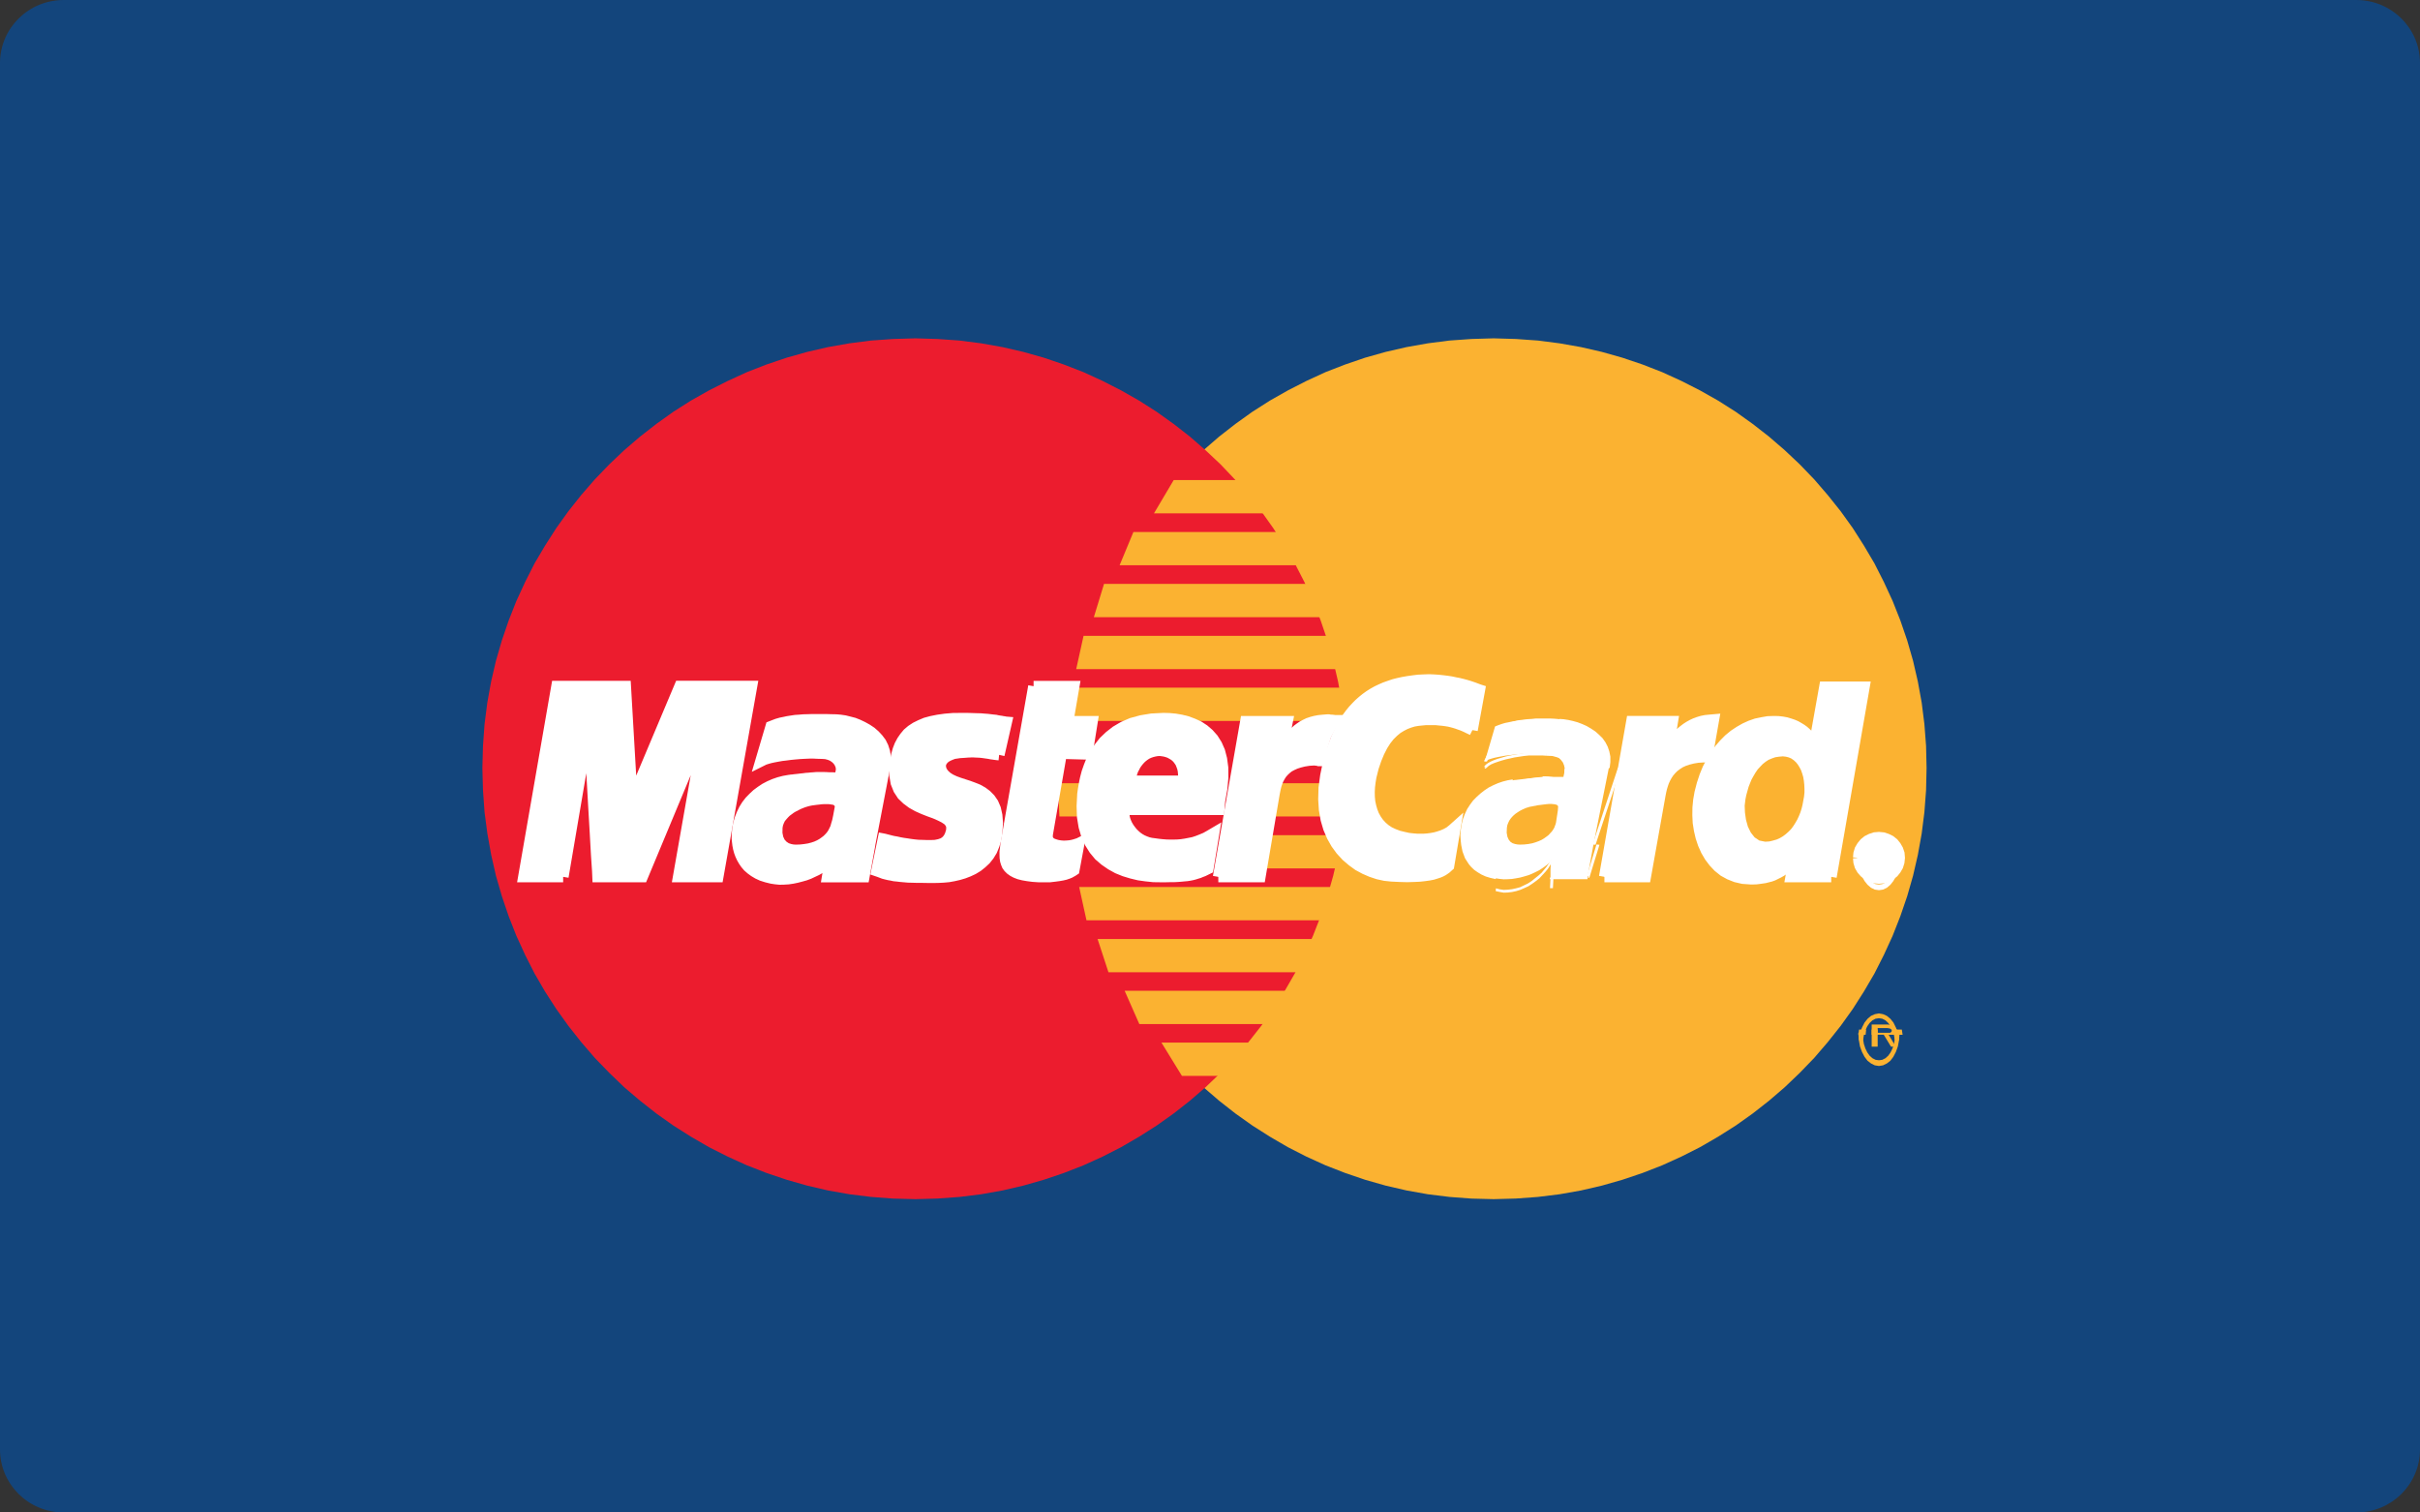 <svg width="48" height="30" fill="none" xmlns="http://www.w3.org/2000/svg">
  <rect width="100%" height="100%" fill="#333333" stroke="none"/>
  <path
    d="M46.737 0H1.263C.566 0 0 .56 0 1.25v27.5C0 29.44.566 30 1.263 30h45.474c.697 0 1.263-.56 1.263-1.25V1.25C48 .56 47.434 0 46.737 0z"
    fill="#13457C"/>
  <path fill-rule="evenodd" clip-rule="evenodd"
        d="M29.625 23.785l.442-.012.437-.032.43-.053.424-.075.414-.096.407-.116.4-.135.39-.152.381-.173.37-.187.359-.208.35-.221.336-.239.323-.253.312-.268.298-.285.287-.297.268-.312.255-.321.24-.335.222-.348.209-.357.187-.369.174-.38.153-.389.136-.397.116-.405.095-.413.076-.422.054-.426.033-.435.01-.441-.01-.438-.033-.431-.054-.428-.076-.417-.095-.412-.116-.403-.136-.397-.153-.386-.174-.377-.187-.369-.209-.354-.222-.348-.24-.334-.255-.319-.268-.311-.287-.298-.298-.281-.312-.269-.323-.252-.336-.24-.35-.222-.359-.203-.37-.188-.381-.174-.39-.152-.4-.135-.407-.115-.414-.095-.426-.075-.428-.055-.436-.031-.442-.013-.44.013-.436.031-.429.055-.422.075-.414.095-.408.115-.395.135-.392.152-.379.175-.366.187-.358.203-.348.222-.335.24-.323.252-.311.269-.297.281-.284.298-.268.311-.255.319-.237.334-.223.35-.204.352-.192.369-.17.377-.154.386-.132.397-.117.403-.096.413-.074.416-.054.428-.032.431-.013.438.013.44.032.436.054.425.076.424.094.412.117.405.132.398.154.388.17.38.192.369.204.358.223.347.237.335.255.321.268.313.284.296.297.285.31.267.324.254.335.238.349.222.357.208.366.187.38.173.39.152.396.135.408.116.415.096.421.075.429.053.437.033.438.011z"
        fill="#FBB231"/>
  <path fill-rule="evenodd" clip-rule="evenodd"
        d="M18.157 23.785l.44-.012.436-.032.428-.053.422-.075.413-.096.407-.116.398-.135.39-.152.38-.173.366-.187.358-.208.348-.221.336-.239.323-.253.31-.268.298-.285.283-.297.269-.312.253-.321.238-.335.222-.348.206-.357.19-.369.172-.38.152-.389.134-.397.115-.405.096-.413.075-.422.055-.426.032-.435.011-.441-.012-.438-.03-.431-.056-.428-.075-.417-.096-.412-.115-.403-.134-.397-.152-.386-.171-.377-.19-.369-.207-.354-.222-.348-.238-.334-.252-.319-.27-.311-.283-.298-.299-.281-.309-.269-.323-.252-.336-.24-.348-.222-.357-.203-.368-.188-.379-.174-.391-.152-.397-.135-.407-.115-.413-.095-.422-.075-.43-.055-.435-.031-.44-.013-.441.013-.438.031-.428.055-.425.075-.413.095-.407.115-.4.135-.39.152-.381.175-.37.187-.36.203-.349.222-.336.24-.323.252-.314.269-.296.281-.287.298-.27.311-.253.319-.24.334-.224.35-.208.352-.187.369-.174.377-.152.386-.136.397-.117.403-.096.413-.075.416-.055.428-.031.431-.012.438.012.44.031.436.056.425.076.424.094.412.117.405.135.398.153.388.174.38.187.369.208.358.224.347.24.335.254.321.269.313.287.296.296.285.314.267.323.254.336.238.35.222.359.208.37.187.381.173.39.152.4.135.407.116.413.096.425.075.428.053.438.033.442.011z"
        fill="#EC1C2E"/>
  <path fill-rule="evenodd" clip-rule="evenodd"
        d="M22.889 10.182h4.553v-.66H23.28l-.391.66zm-.682 1.03h5.235v-.66h-4.961l-.274.66zm-.51 1.03h5.747v-.66h-5.546l-.202.66zm-.35 1.03h6.097v-.66h-5.952l-.146.66zm.203 4.982h5.908v-.66h-6.053l.145.66zm.436 1.031h5.472v-.66H21.77l.216.66zm.612 1.027h4.86v-.66h-5.151l.291.66zm.845 1.028h4.015v-.66h-4.421l.406.66zm-2.301-7.04h6.3v-.66H21.23l-.088.66zm3.84 2.925h2.402v-.659h-2.316l-.086.659zm.19-1.03h2.212v-.66H25.26l-.087.66zm-4.19-.66h.668v.66h-.637l-.032-.66z"
        fill="#FBB231"/>
  <path fill-rule="evenodd" clip-rule="evenodd"
        d="M19.817 14.974l-.04-.004-.041-.005-.038-.006-.038-.005-.034-.007-.038-.006-.038-.005-.04-.006-.04-.005-.046-.004-.052-.002-.055-.003h-.061l-.067.003-.076.006-.082.005-.058.009-.056.008-.049.018-.043.018-.04.02-.038.022-.03.03-.024.025-.018.031-.015.033-.005.034v.034l.008.038.012.037.023.038.029.038.058.053.07.044.08.037.087.032.092.03.096.031.095.035.092.037.089.05.08.06.071.072.061.088.047.11.029.13.012.155-.012.182-.02.135-.036.117-.045.11-.058.095-.067.084-.076.071-.08.064-.09.055-.092.043-.096.037-.098.029-.101.023-.099.018-.096.009-.094.005-.089.002h-.126l-.115-.002h-.101l-.096-.003-.086-.002-.078-.007-.07-.006-.067-.008-.06-.006-.056-.012-.053-.009-.05-.012-.05-.013-.045-.017-.047-.018-.05-.017.13-.635.026.005.033.009.04.01.05.013.051.012.059.01.063.014.07.013.071.01.076.012.078.01.081.008.083.002.085.003h.083l.084-.003.084-.017.067-.023.052-.032.04-.04.028-.04.023-.046.015-.046.013-.043.005-.084-.025-.072-.05-.058-.073-.048-.086-.043-.1-.044-.114-.041-.114-.045-.114-.051-.111-.062-.101-.075-.092-.088-.072-.11-.052-.13-.027-.155.003-.184.015-.112.02-.108.028-.098.035-.09.047-.088.052-.075.06-.072.073-.062.084-.055.093-.046.104-.044.115-.031.13-.026.142-.02.155-.013.172-.002h.106l.099.003.09.003.08.002.072.006.067.005.058.007.052.006.05.005.04.009.038.006.035.005.028.006.026.003.026.006.024.002-.148.652z"
        fill="#fff"/>
  <path
    d="M19.817 14.974l-.04-.004-.041-.005-.038-.006-.038-.005-.034-.007-.038-.006-.038-.005-.04-.006-.04-.005-.046-.004-.052-.002-.055-.003h-.061l-.067.003-.076.006-.082.005-.058.009-.056.008-.049.018-.043.018-.04.02-.038.022-.03.03-.024.025-.018.031-.015.033-.005.034v.034l.008.038.012.037.023.038.029.038.058.053.07.044.08.037.087.032.092.03.096.031.095.035.092.037.089.05.08.06.071.072.061.088.047.11.029.13.012.155-.012.182-.02.135-.036.117-.045.11-.058.095-.067.084-.076.071-.08.064-.09.055-.092.043-.096.037-.098.029-.101.023-.099.018-.096.009-.094.005-.089.002h-.126l-.115-.002h-.101l-.096-.003-.086-.002-.078-.007-.07-.006-.067-.008-.06-.006-.056-.012-.053-.009-.05-.012-.05-.013-.045-.017-.047-.018-.05-.017.13-.635.026.005.033.009.04.01.05.013.051.012.059.01.063.014.07.013.071.01.076.012.078.01.081.008.083.002.085.003h.083l.084-.003.084-.017.067-.023.052-.032.04-.04.028-.04.023-.046.015-.046.013-.043.005-.084-.025-.072-.05-.058-.073-.048-.086-.043-.1-.044-.114-.041-.114-.045-.114-.051-.111-.062-.101-.075-.092-.088-.072-.11-.052-.13-.027-.155.003-.184.015-.112.02-.108.028-.098.035-.09.047-.088.052-.075.06-.072.073-.062.084-.055.093-.046.104-.044.115-.031.13-.026.142-.02.155-.013.172-.002h.106l.099.003.09.003.08.002.072.006.067.005.058.007.052.006.05.005.04.009.038.006.035.005.028.006.026.003.026.006.024.002-.148.65"
    stroke="#fff" stroke-width=".216"/>
  <path fill-rule="evenodd" clip-rule="evenodd"
        d="M20.501 13.613h.802l-.119.696h.483l-.104.65-.509-.014-.278 1.606-.002.058.014.05.029.037.038.031.052.02.058.018.063.011.07.006.062-.003.06-.005.05-.009.048-.012.037-.012.025-.008.018-.006.006-.003-.1.536-.021.014-.02.012-.022.011-.019.012-.02.008-.024.01-.025.008-.025.009-.03.007-.03.007-.034.006-.035.006-.038.005-.043.006-.046.005-.05.006h-.219l-.116-.008-.1-.013-.093-.016-.078-.02-.067-.026-.055-.029-.049-.035-.038-.038-.029-.04-.02-.048-.015-.05-.008-.054-.002-.06v-.064l.009-.066.007-.072.552-3.14z"
        fill="#fff"/>
  <path
    d="M20.501 13.613h.802l-.119.696h.483l-.104.65-.509-.014-.278 1.606-.002.058.014.05.029.037.038.031.052.02.058.018.063.011.07.006.062-.003.06-.005.05-.009.048-.012.037-.012.025-.008.018-.006.006-.003-.1.536-.021.014-.02.012-.022.011-.019.012-.02.008-.024.01-.025.008-.025.009-.03.007-.03.007-.034.006-.035.006-.038.005-.043.006-.046.005-.05.006h-.219l-.116-.008-.1-.013-.093-.016-.078-.02-.067-.026-.055-.029-.049-.035-.038-.038-.029-.04-.02-.048-.015-.05-.008-.054-.002-.06v-.064l.009-.066.007-.072.553-3.142"
    stroke="#fff" stroke-width=".216"/>
  <path
    d="M22.306 16.045l-.008.049-.002.051.003.055.013.055.02.055.023.051.032.055.035.049.04.05.043.043.047.042.05.035.054.031.058.025.058.021.057.013.075.01.072.01.076.008.076.006.075.002h.078l.076-.002.075-.006.08-.012.078-.015.081-.016.077-.025.082-.032.084-.035.08-.045.085-.05-.116.708-.047.023-.047.023-.045.017-.043.018-.043.013-.047.015-.046.012-.05.01-.051.008-.059.005-.06.006-.067.005-.076.004h-.077l-.088.002h-.096l-.143-.002-.144-.015-.144-.02-.145-.035-.142-.043-.136-.055-.13-.072-.122-.084-.113-.097-.098-.118-.083-.132-.07-.154-.05-.169-.032-.194-.007-.212.012-.236.013-.093.018-.106.023-.112.032-.122.043-.122.05-.125.07-.125.08-.121.092-.117.114-.109.126-.098.145-.086.167-.072.19-.052.207-.034.235-.012.112.003.119.011.117.02.12.03.115.043.113.051.105.069.094.081.087.098.073.116.058.131.04.154.023.171.002.196-.02.22-.043.242-.014.175h-2.11l.135-.568h1.267l.005-.071-.003-.069-.006-.064-.012-.057-.02-.055-.02-.05-.029-.043-.03-.04-.033-.033-.038-.03-.043-.025-.044-.024-.046-.016-.046-.013-.05-.008-.05-.006-.057.003-.05.009-.05.012-.05.017-.05.022-.041.026-.045.033-.038.034-.037.04-.034.043-.032.046-.025.05-.027.05-.02.06-.018.055-.012.062-.115.596"
    stroke="#fff" stroke-width=".216"/>
  <path fill-rule="evenodd" clip-rule="evenodd"
        d="M29.205 14.481l-.04-.02-.037-.017-.04-.02-.044-.02-.043-.018-.049-.017-.05-.018-.051-.016-.056-.015-.054-.013-.062-.01-.06-.008-.066-.006-.067-.007h-.214l-.075.007-.077.008-.082.014-.08.024-.082.031-.08.041-.082.05-.078.065-.076.075-.072.091-.068.107-.065.127-.06.144-.055.162-.046.184-.017.103-.012.1-.005.102.002.098.009.097.02.093.025.087.033.085.043.078.052.075.06.066.07.061.078.052.089.042.098.037.111.027.038.008.043.01.052.006.058.006.063.005h.14l.071-.005.076-.01.076-.014.072-.02.072-.024.072-.031.067-.037.06-.047.057-.051-.13.769-.016.014-.018.017-.024.021-.025.017-.032.022-.04.021-.047.02-.052.017-.065.02-.076.015-.087.012-.101.011-.113.005-.13.004-.148-.004-.163-.008-.132-.014-.133-.029-.133-.044-.132-.057-.128-.069-.12-.087-.117-.1-.107-.116-.095-.13-.081-.143-.07-.162-.051-.174-.034-.194-.013-.204.006-.225.032-.239.024-.117.025-.116.03-.113.028-.106.032-.1.038-.1.037-.097.04-.088.044-.09.043-.084.05-.08.05-.075.053-.072.058-.07.058-.062.06-.061.066-.058.067-.054.07-.05.073-.046.077-.043.078-.037.081-.035.085-.03.088-.03.09-.023.093-.02.098-.017.098-.014.105-.013.104-.005.11-.004.092.004.09.006.086.009.088.011.08.012.079.017.074.014.07.017.067.018.058.017.054.018.047.016.04.015.034.013.026.01.019.006-.144.797z"
        fill="#fff"/>
  <path
    d="M29.205 14.481l-.04-.02-.037-.017-.04-.02-.044-.02-.043-.018-.049-.017-.05-.018-.051-.016-.056-.015-.054-.013-.062-.01-.06-.008-.066-.006-.067-.007h-.214l-.075.007-.077.008-.082.014-.08.024-.082.031-.08.041-.082.05-.078.065-.076.075-.072.091-.068.107-.065.127-.06.144-.055.162-.046.184-.017.103-.012.1-.005.102.002.098.009.097.02.093.025.087.033.085.043.078.052.075.06.066.07.061.078.052.089.042.098.037.111.027.038.008.043.01.052.006.058.006.063.005h.14l.071-.005.076-.01.076-.014.072-.02.072-.024.072-.031.067-.037.06-.047.057-.051-.13.769-.016.014-.018.017-.024.021-.025.017-.032.022-.04.021-.047.02-.052.017-.065.02-.076.015-.087.012-.101.011-.113.005-.13.004-.148-.004-.163-.008-.132-.014-.133-.029-.133-.044-.132-.057-.128-.069-.12-.087-.117-.1-.107-.116-.095-.13-.081-.143-.07-.162-.051-.174-.034-.194-.013-.204.006-.225.032-.239.024-.117.025-.116.03-.113.028-.106.032-.1.038-.1.037-.097.04-.088.044-.09.043-.084.05-.08.05-.075.053-.072.058-.07.058-.062.06-.061.066-.058.067-.054.07-.05.073-.046.077-.043.078-.037.081-.035.085-.03.088-.03.09-.023.093-.02.098-.017.098-.014.105-.013.104-.005.11-.004.092.004.09.006.086.009.088.011.08.012.079.017.074.014.07.017.067.018.058.017.054.018.047.016.04.015.034.013.026.01.019.006-.146.797"
    stroke="#fff" stroke-width=".216"/>
  <path fill-rule="evenodd" clip-rule="evenodd"
        d="M36.322 17.392h-.8l.058-.32v-.028l-.047.057-.048.053-.05.045-.051.041-.053.038-.052.03-.053.026-.054.027-.055.02-.055.014-.055.014-.058.009-.058.008-.055.007-.057.002h-.058l-.152-.011-.138-.032-.126-.05-.116-.064-.105-.084-.092-.098-.081-.107-.07-.12-.058-.13-.045-.135-.033-.142-.023-.147-.007-.146.002-.15.014-.146.026-.148.044-.17.053-.161.06-.146.072-.138.076-.131.086-.115.089-.103.095-.096.102-.084.107-.071.11-.063.11-.05.115-.04.116-.024.116-.02.119-.004.083.002.081.009.076.014.07.021.065.022.058.025.058.033.052.032.047.034.043.038.038.037.034.038.029.037.026.038.023.035.018.034.202-1.132h.787l-.655 3.766z"
        fill="#fff"/>
  <path
    d="M36.322 17.392h-.8l.058-.32v-.028l-.047.057-.048.053-.05.045-.051.041-.053.038-.052.03-.053.026-.054.027-.055.02-.055.014-.055.014-.058.009-.058.008-.055.007-.057.002h-.058l-.152-.011-.138-.032-.126-.05-.116-.064-.105-.084-.092-.098-.081-.107-.07-.12-.058-.13-.045-.135-.033-.142-.023-.147-.007-.146.002-.15.014-.146.026-.148.044-.17.053-.161.06-.146.072-.138.076-.131.086-.115.089-.103.095-.096.102-.084.107-.071.11-.063.11-.05.115-.04.116-.024.116-.02.119-.004.083.002.081.009.076.014.07.021.065.022.058.025.058.033.052.032.047.034.043.038.038.037.034.038.029.037.026.038.023.035.018.034.202-1.132h.787l-.655 3.766"
    stroke="#fff" stroke-width=".216"/>
  <path fill-rule="evenodd" clip-rule="evenodd"
        d="M35.013 16.695l.082-.005.074-.018.07-.02.067-.03.06-.036.057-.043.056-.05.05-.052.042-.057.04-.063.038-.066.032-.069.029-.072.024-.075.019-.078.014-.077.015-.08.009-.084v-.079l-.004-.08-.008-.075-.012-.072-.02-.069-.023-.066-.03-.058-.034-.055-.037-.046-.043-.04-.05-.035-.051-.022-.056-.014-.06-.007-.079.007-.072.011-.066.023-.067.028-.058.038-.058.046-.048.05-.05.054-.043.062-.04.068-.039.069-.031.075-.03.077-.022.078-.023.083-.017.084-.015.126.006.138.02.141.038.136.058.118.075.095.094.063.117.023z"
        fill="#FBB231"/>
  <path fill-rule="evenodd" clip-rule="evenodd"
        d="M17.255 16.753l-.116.64h-.729l.02-.12.015-.105.012-.08.012-.044-.041.046-.047.046-.054.044-.061.04-.07.04-.073.034-.074.035-.077.029-.085.024-.085.022-.082.017-.088.013-.083.005-.084.002-.08-.008-.079-.012-.101-.025-.094-.03-.08-.037-.072-.043-.063-.046-.059-.052-.046-.054-.04-.058-.035-.061-.029-.063-.023-.063-.017-.063-.013-.067-.008-.067-.006-.062v-.064l.009-.112.018-.107.029-.1.038-.098.045-.093.052-.084.062-.08.07-.072.071-.066.081-.06.083-.055.088-.046.092-.04.096-.033.097-.025.101-.018h.006l.016-.003.019-.003.032-.002.034-.005.04-.004.044-.005.05-.006.05-.005.049-.007.05-.003.047-.005.047-.003.043-.004.04-.002h.099l.07.002.064.004h.063l.05.003.042.002.03.003h.008l.005-.02.018-.051.015-.062.005-.053-.011-.063-.026-.059-.035-.051-.047-.044-.054-.037-.06-.025-.07-.019-.076-.005-.08-.002-.088-.004h-.088l-.094.004-.095.005-.093.008-.092.009-.09.012-.087.01-.084.015-.075.014-.069.015-.063.018-.053.017-.04.02-.032.016.205-.693.064-.025.063-.024.07-.02.07-.014.069-.015.076-.012.074-.011.079-.005.08-.007.084-.002.087-.003h.277l.1.003.102.002.08.007.089.013.088.022.093.024.088.035.088.042.086.048.081.054.073.064.064.069.058.077.043.088.029.091.017.098v.11l-.017.114-.29 1.52z"
        fill="#fff"/>
  <path
    d="M17.255 16.753l-.116.64h-.729l.02-.12.015-.105.012-.08.012-.044-.041.046-.047.046-.054.044-.061.04-.07.04-.073.034-.074.035-.077.029-.085.024-.085.022-.082.017-.088.013-.083.005-.084.002-.08-.008-.079-.012-.101-.025-.094-.03-.08-.037-.072-.043-.063-.046-.059-.052-.046-.054-.04-.058-.035-.061-.029-.063-.023-.063-.017-.063-.013-.067-.008-.067-.006-.062v-.064l.009-.112.018-.107.029-.1.038-.098.045-.093.052-.084.062-.08.07-.072.071-.066.081-.06.083-.055.088-.046.092-.04.096-.033.097-.025.101-.018h.006l.016-.003.019-.003.032-.002.034-.005.04-.004.044-.005.05-.006.05-.005.049-.007.05-.003.047-.005.047-.003.043-.004.04-.002h.099l.07.002.064.004h.063l.05.003.042.002.03.003h.008l.005-.02.018-.051.015-.062.005-.053-.011-.063-.026-.059-.035-.051-.047-.044-.054-.037-.06-.025-.07-.019-.076-.005-.08-.002-.088-.004h-.088l-.094.004-.095.005-.093.008-.092.009-.09.012-.087.01-.084.015-.075.014-.069.015-.063.018-.053.017-.04.02-.032.016.205-.693.064-.025.063-.024.07-.02.07-.014.069-.015.076-.012.074-.011.079-.005.08-.007.084-.002.087-.003h.277l.1.003.102.002.08.007.089.013.088.022.093.024.088.035.088.042.086.048.081.054.073.064.064.069.058.077.043.088.029.091.017.098v.11l-.017.114-.292 1.52"
    stroke="#fff" stroke-width=".216"/>
  <path fill-rule="evenodd" clip-rule="evenodd"
        d="M16.558 16.001l-.003-.014-.012-.014-.017-.01-.029-.004-.031-.006-.038-.003h-.086l-.048.003-.048.006-.047.005-.045.006-.045.006-.04.008-.034.008-.033.01-.02.006-.023.008-.031.012-.032.013-.038.018-.038.021-.04.019-.038.023-.04.03-.038.028-.035.035-.031.035-.03.036-.02.041-.017.045-.009.047-.002.098.015.078.027.058.038.042.045.03.049.016.045.009.047.003.087-.003.079-.009.075-.012.065-.017.06-.02.053-.024.048-.027.045-.032.038-.029.034-.034.029-.032.024-.034.019-.035.017-.034.015-.032.008-.032.025-.083.02-.095.017-.093.014-.075z"
        fill="#EC1C2E"/>
  <path fill-rule="evenodd" clip-rule="evenodd"
        d="M11.17 17.392h-.785l.657-3.78h1.366l.13 2.243.945-2.244h1.429l-.67 3.781h-.787l.497-2.824h-.032l-1.177 2.824h-.887l-.005-.118-.021-.313-.025-.446-.03-.514-.029-.515-.026-.451-.02-.329-.007-.137h-.043l-.48 2.823z"
        fill="#fff"/>
  <path clip-rule="evenodd"
        d="M11.17 17.392h-.785l.657-3.78h1.366l.13 2.243.945-2.244h1.429l-.67 3.781h-.787l.497-2.824h-.032l-1.177 2.824h-.887l-.005-.118-.021-.313-.025-.446-.03-.514-.029-.515-.026-.451-.02-.329-.007-.137h-.043l-.48 2.823z"
        stroke="#fff" stroke-width=".216"/>
  <path fill-rule="evenodd" clip-rule="evenodd"
        d="M31.606 16.753l-.118.64h-.727l.007-.12.002-.102v-.078l.006-.034-.037.042-.045.044-.051.04-.059.041-.06.038-.068.034-.074.035-.072.028-.078.023-.08.022-.082.015-.08.013-.085.005-.08.002-.08-.008-.076-.012-.104-.025-.093-.03-.081-.037-.076-.043-.063-.046-.056-.052-.045-.054-.042-.058-.034-.061-.025-.063-.023-.063-.015-.063-.013-.067-.007-.067-.007-.062v-.064l.007-.112.017-.107.026-.1.038-.098.043-.093.055-.084.06-.08.066-.072.076-.066.078-.06.084-.055.09-.046.09-.04.095-.033.095-.025.098-.018h.007l.015-.003.019-.003.029-.002.038-.005.04-.004.043-.005.047-.006.05-.005.051-.007.05-.003.05-.005.045-.003.04-.004.04-.002h.102l.07.002.065.004h.064l.055.003.047.002.025.003h.013l.005-.02.009-.051.008-.062.007-.053-.013-.063-.023-.059-.038-.051-.043-.044-.051-.037-.06-.025-.065-.019-.07-.005-.08-.002-.087-.004h-.09l-.093.004-.096.005-.09.008-.094.009-.088.012-.089.01-.083.015-.075.014-.07.015-.063.018-.053.017-.04.02-.032.016.203-.693.063-.025.067-.024.067-.02.07-.014.071-.015.072-.012.076-.011.077-.005.082-.007.083-.002.084-.003h.273l.098.003.097.002.082.007.088.013.088.022.094.024.088.035.09.042.087.048.08.054.074.064.067.069.057.077.043.088.031.091.02.098v.11l-.012.114-.305 1.52z"
        fill="#fff"/>
  <path fill-rule="evenodd" clip-rule="evenodd"
        d="M31.5 17.413l.029-.018.196-.639-.059-.006-.195.64.029-.018v.04l.024-.002.005-.015-.03.018z" fill="#fff"/>
  <path fill-rule="evenodd" clip-rule="evenodd"
        d="M30.744 17.405l.017.034h.727v-.067h-.727l.018.033h-.035l-.003.034h.02l-.017-.034z" fill="#fff"/>
  <path fill-rule="evenodd" clip-rule="evenodd"
        d="M30.821 17.084l-.042-.038-.02.076-.005.13v.17l-.01.194h.058l.01-.195.01-.17-.006-.129v-.037l-.041-.038.046.037z"
        fill="#fff"/>
  <path fill-rule="evenodd" clip-rule="evenodd"
        d="M29.667 17.675l.08.017.079.014.08-.003.084-.01.084-.018.08-.025.081-.035.081-.037.072-.047.076-.055.07-.055.06-.065.06-.065.052-.064.047-.075.038-.068-.029-.038-.038.07-.04.065-.052.064-.054.065-.062.055-.07.056-.068.055-.072.047-.076.037-.08.038-.081.022-.079.017-.084.01-.08.004-.08-.012-.075-.019-.004.055zm-.701-1.109l.004.063.005.063.008.07.013.066.013.063.025.067.025.066.038.06.04.061.046.054.058.055.066.046.076.046.084.038.094.029.106.024.005-.033-.104-.025-.088-.03-.08-.038-.075-.04-.061-.045-.052-.05-.047-.055-.04-.055-.03-.06-.028-.06-.023-.06-.014-.063-.012-.067-.008-.064-.006-.062.002-.064h-.04zm1.038-1.106l-.1.017-.098.025-.096.033-.092.04-.091.046-.086.058-.078.061-.076.069-.07.071-.06.081-.057.088-.043.093-.038.098-.027.104-.017.11-.01.112h.043l.002-.112.018-.104.025-.098.038-.098.043-.089.053-.081.06-.08.064-.072.074-.063.078-.062.081-.05.09-.047.087-.04.096-.031.092-.027.095-.017v-.035zm.666-.06h-.034l-.046.01-.045.005-.05.004-.058.008-.054.007-.058.009-.056.01-.05.01-.05.008-.045.005-.041.01-.033.004-.026.005-.012.005h-.008v.056h.006l.02-.005.02-.004.032-.005.042-.01.046-.005.048-.008.051-.01.056-.009.058-.01.054-.004.056-.01.052-.005.045-.005h.081l-.001-.066z"
        fill="#fff"/>
  <path fill-rule="evenodd" clip-rule="evenodd"
        d="M31.212 15.453l.028-.025h-.018l-.041-.004-.074-.005-.084-.009h-.205l-.11-.01H30.6v.066h.218l.104.01h.185l.074.005.041.005h.018l.025-.025-.025.025.023.004.004-.027-.055-.01z"
        fill="#fff"/>
  <path fill-rule="evenodd" clip-rule="evenodd"
        d="M31.038 15.248h-.005l-.005.09-.014.095-.014.085-.01.032.057.01.01-.034.015-.086.014-.102.015-.09h-.063z"
        fill="#fff"/>
  <path fill-rule="evenodd" clip-rule="evenodd"
        d="M30.675 14.986v.004l.117.005.104.029.1.042.087.058.07.066.06.08.042.086.02.1h.06l-.02-.108-.04-.106-.072-.09-.08-.077-.096-.065-.11-.044-.117-.027-.125-.014v.061zm-1.241.231l.029.03.029-.024.038-.034.049-.029.063-.027.07-.024.075-.024.084-.024.083-.018.09-.02.092-.014.092-.014.096-.01h.27l.08.005v-.058l-.08-.003-.087-.01h-.09l-.093.01-.096.008-.092.016-.092.013-.09.019-.088.019-.085.025-.076.022-.07.025-.063.028-.054.029-.044.032-.034.034.029.028-.035-.01zm.354-.826l-.018.015-.336.694.058.006.334-.694-.018.014-.02-.035-.013.004-.005.013.018-.017z"
        fill="#fff"/>
  <path fill-rule="evenodd" clip-rule="evenodd"
        d="M30.934 14.265l-.097-.009-.099-.005h-.271l-.085.009-.083.005-.08.01-.08.009-.078.018-.072.02-.072.024-.07.024-.069.033-.066.037-.064.043.012.057.063-.042.067-.038.063-.034.07-.024.072-.024.073-.018.072-.019.078-.01.081-.01.083-.003h.356l.1.003h.096v-.056zm.993.971l.014-.119v-.11l-.02-.1-.032-.095-.045-.088-.058-.082-.071-.07-.072-.064-.083-.055-.088-.052-.092-.041-.09-.034-.094-.026-.091-.02-.089-.014-.082-.006v.034l.082.006.084.014.088.02.091.026.089.035.088.04.086.046.078.055.072.063.063.066.059.075.041.085.032.088.02.095v.11l-.015.112.035.006zm-.28 1.52l.503-1.52-.059-.006-.502 1.52.058.006z"
        fill="#fff"/>
  <path fill-rule="evenodd" clip-rule="evenodd"
        d="M30.905 16.001l-.005-.017-.012-.014-.02-.009-.03-.008-.03-.003-.038-.004h-.044l-.043.004-.047.005-.045.006-.046.006-.044.005-.043.01-.038.006-.038.008-.029.005-.02.004-.023.009-.029.007-.031.013-.038.016-.035.017-.04.022-.038.025-.037.025-.038.032-.032.032-.031.037-.026.04-.021.044-.017.046-.008.05-.004.097.014.078.025.058.033.042.044.03.05.016.049.009.049.003.086-.003.08-.009.076-.014.067-.02.063-.023.056-.025.05-.03.047-.034.042-.032.034-.038.032-.034.025-.037.021-.035.013-.035.013-.034.009-.033.012-.08.013-.083.012-.08.005-.073z"
        fill="#FBB231"/>
  <path fill-rule="evenodd" clip-rule="evenodd"
        d="M36.862 17.269l.007-.113.022-.132.042-.118.048-.101.06-.084.07-.058.076-.04.08-.014.082.015.075.039.07.058.06.084.05.101.039.118.024.132.006.113h-.088l-.001-.089-.018-.107-.03-.098-.037-.083-.047-.068-.054-.049-.063-.034-.067-.01-.067.01-.063.034-.056.05-.047.067-.037.083-.028.098-.018.107-.005.089h-.085z"
        fill="#fff"/>
  <path fill-rule="evenodd" clip-rule="evenodd"
        d="M37.124 17.11v-.285h.263l.058.005.053.009.038.015.034.018.023.03.019.028.01.032.005.034-.005.043-.01.032-.013.029-.011.01h-.201l.019-.005.032-.005.03-.009.026-.01.018-.014.01-.015.009-.022v-.034l-.005-.025-.01-.018-.016-.01-.012-.01-.026-.003-.024-.005h-.195v.185h-.119z"
        fill="#fff"/>
  <path fill-rule="evenodd" clip-rule="evenodd"
        d="M36.863 16.999l-.003.025.01.131.022.121.042.108.048.09.06.075.07.06.075.036.081.012.081-.012.076-.036.07-.059.059-.075.05-.091.04-.108.023-.121.01-.131-.003-.025h-.089l.004.025-.005.108-.018.1-.029.085-.038.075-.046.063-.055.05-.063.031-.067.009-.067-.009-.063-.031-.055-.05-.047-.063-.038-.075-.028-.086-.017-.099-.006-.108v-.025h-.084z"
        fill="#fff"/>
  <path fill-rule="evenodd" clip-rule="evenodd"
        d="M37.124 16.999v.287h.119v-.236h.12l.144.238h.095l-.143-.238h.034l.033-.01.029-.009.025-.018.008-.014h-.201l-.026.004h-.118V17l-.119-.001z"
        fill="#fff"/>
  <path
    d="M36.861 17.015l.008-.084.023-.077.041-.069.05-.061.059-.048.07-.035.075-.025.081-.007.082.008.073.024.071.035.06.048.049.061.04.069.026.077.007.084-.009.084-.024.077-.04.069-.048.059-.06.047-.072.038-.073.024-.082.008-.082-.008-.075-.023-.069-.038-.06-.05-.05-.057-.04-.069-.023-.077-.008-.084m.407.335l.067-.006.063-.021.054-.032.047-.04.038-.049.03-.055.016-.062.006-.07-.006-.069-.017-.064-.029-.057-.038-.05-.047-.039-.054-.029-.063-.02-.067-.006-.067.005-.063.021-.056.03-.045.04-.038.05-.029.055-.017.064-.006.069.006.069.017.064.029.055.038.048.045.04.056.032.063.02.067.006v.001zm0-.349l.025-.006.02-.003.018-.006.015-.005.012-.009.006-.01.006-.012v-.021l-.003-.015-.007-.012-.009-.005-.008-.006-.014-.002-.016-.003h-.117v.115h.072zm-.072.173h-.073v-.349h.159l.035.003.033.006.022.009.021.01.013.018.012.018.005.02.004.02-.004.025-.005.021-.008.017-.012.014-.014.013-.017.005-.02.006h-.02l.085.144h-.057l-.088-.144h-.07v.144z"
    stroke="#fff" stroke-width=".216"/>
  <path fill-rule="evenodd" clip-rule="evenodd"
        d="M31.823 17.392h.816l.292-1.637.013-.064.015-.064.019-.063L33 15.5l.029-.063.034-.062.038-.057.046-.054.05-.05.06-.046.066-.043.076-.035.083-.028.092-.023.101-.017.114-.007h.072l.13-.74-.08.007-.08.008-.071.014-.07.021-.063.023-.06.028-.058.032-.055.035-.053.04-.05.041-.044.046-.047.045-.044.05-.042.054-.044.051-.04.059.086-.521h-.813l-.54 3.083z"
        fill="#fff"/>
  <path
    d="M31.823 17.392h.816l.292-1.637.013-.064.015-.064.019-.063L33 15.5l.029-.063.034-.062.038-.057.046-.054.05-.05.06-.046.066-.043.076-.035.083-.028.092-.023.101-.017.114-.007h.072l.13-.74-.08.007-.08.008-.071.014-.07.021-.063.023-.06.028-.058.032-.055.035-.053.04-.05.041-.044.046-.047.045-.044.05-.042.054-.044.051-.04.059.086-.521h-.813l-.54 3.083"
    stroke="#fff" stroke-width=".216"/>
  <path fill-rule="evenodd" clip-rule="evenodd"
        d="M24.165 17.392h.83l.278-1.637.012-.064.013-.061.015-.06.02-.059.023-.056.03-.055.033-.053.042-.048.046-.044.053-.043.063-.034.07-.032.08-.026.088-.022.1-.016.114-.007h.008l.01.003.015.002h.015l.015.002.011.004.008.003h.003l.003-.013.01-.034.01-.05.016-.065.02-.075.019-.08.028-.08.025-.082.024-.054.029-.055.028-.055.029-.048.025-.043.02-.035.014-.02.006-.009h-.002l-.011-.004-.015-.002-.02-.002h-.021l-.023-.003-.02-.004h-.02l-.088.007-.083.008-.075.014-.069.018-.068.023-.06.029-.055.029-.05.034-.05.037-.046.044-.043.043-.044.048-.043.05-.042.055-.043.056-.043.059.104-.521h-.83l-.541 3.083z"
        fill="#fff"/>
  <path
    d="M24.165 17.392h.83l.278-1.637.012-.064.013-.061.015-.06.02-.059.023-.056.03-.055.033-.053.042-.048.046-.044.053-.043.063-.034.07-.032.08-.026.088-.022.1-.016.114-.007h.008l.01.003.015.002h.015l.015.002.011.004.008.003h.003l.003-.013.01-.034.01-.05.016-.065.02-.075.019-.08.028-.08.025-.082.024-.054.029-.055.028-.055.029-.048.025-.043.02-.035.014-.02.006-.009h-.002l-.011-.004-.015-.002-.02-.002h-.021l-.023-.003-.02-.004h-.02l-.088.007-.083.008-.075.014-.069.018-.068.023-.06.029-.055.029-.05.034-.05.037-.046.044-.043.043-.044.048-.043.05-.042.055-.043.056-.043.059.104-.521h-.83l-.541 3.083"
    stroke="#fff" stroke-width=".216"/>
  <path fill-rule="evenodd" clip-rule="evenodd"
        d="M36.87 20.629v-.02l.022-.123.042-.108.049-.096.06-.075.069-.058.075-.033.081-.015.082.015.074.033.07.057.061.075.048.097.04.108.026.123v.02h-.086l-.017-.1-.029-.09-.038-.081-.046-.067-.055-.052-.063-.033-.067-.01-.067.01-.063.033-.055.052-.047.067-.037.08-.029.092-.016.099h-.085z"
        fill="#FBB231"/>
  <path fill-rule="evenodd" clip-rule="evenodd"
        d="M37.124 20.488v-.167h.321l.053.009.038.009.034.019.023.024.019.03.01.032.005.042h-.096v-.024l-.005-.023-.009-.019-.016-.009-.013-.01-.025-.005-.024-.004h-.196v.094l-.119.002zm-.264.037l.014-.104h.14v.004l-.01.1h-.144z"
        fill="#FBB231"/>
  <path fill-rule="evenodd" clip-rule="evenodd"
        d="M37.124 20.525v-.104h.119v.095h.12l.043-.008.032-.005.03-.01.026-.01.018-.013.01-.016.009-.023v-.01h.096l-.005.033-.01.029-.013.024-.019.018h-.456z"
        fill="#FBB231"/>
  <path fill-rule="evenodd" clip-rule="evenodd" d="M37.593 20.525l-.01-.1v-.004h.139l.016.104h-.145z" fill="#FBB231"/>
  <path fill-rule="evenodd" clip-rule="evenodd"
        d="M36.86 20.485v.012l.01.134.022.125.04.109.05.096.06.079.07.054.075.037.081.013.081-.013.076-.037.07-.054.059-.079.05-.096.04-.11.023-.124.01-.132v-.014h-.088v.012l-.006.113-.017.1-.029.086-.038.078-.046.065-.055.05-.063.032-.067.009-.067-.009-.063-.032-.055-.05-.046-.065-.038-.078-.029-.087-.017-.1-.006-.11v-.014h-.087z"
        fill="#FBB231"/>
  <path fill-rule="evenodd" clip-rule="evenodd"
        d="M37.124 20.485v.275h.119v-.238h.12l.144.238h.095l-.143-.238h.034l.033-.008.029-.01.025-.019h-.456z"
        fill="#FBB231"/>
  <path fill-rule="evenodd" clip-rule="evenodd"
        d="M23.472 15.491h-1.058l.002-.002h-.002l.008-.04.011-.062.018-.056.02-.057.025-.053.027-.05.032-.045.035-.043.038-.04.036-.034.043-.033.043-.025.05-.024.05-.017.05-.011.05-.009.057-.003.05.005.05.01.046.012.046.016.044.024.043.025.038.03.034.034.029.04.029.043.02.05.022.054.01.057.006.063.004.07-.006.071zm.783-.265l-.023-.171-.04-.154-.058-.131-.073-.116-.088-.098-.095-.081-.103-.069-.113-.051-.116-.044-.119-.028-.117-.02-.119-.013-.113-.002-.234.012-.209.034-.188.052-.167.072-.145.087-.126.097-.114.11-.092.116-.08.12-.068.127-.05.124-.046.122-.031.122-.023.112-.018.106-.011.093-.014.237.008.212.032.193.048.169.071.154.083.132.099.118.114.097.12.084.13.073.136.055.142.042.145.035.144.02.144.015.143.002h.094l.09-.002h.078l.076-.004.066-.005.06-.006.059-.005.051-.009.05-.01.046-.011.047-.014.043-.014.043-.018.047-.017.047-.023.045-.023.116-.709-.085.05-.08.046-.084.035-.08.03-.079.026-.08.017-.08.015-.077.013-.079.005-.075.002h-.078l-.075-.002-.076-.006-.075-.008-.07-.01-.076-.011-.06-.012-.056-.02-.06-.024-.05-.033-.052-.035-.047-.043-.043-.043-.04-.049-.035-.049-.032-.055-.023-.051-.021-.055-.012-.055-.005-.055.003-.049.007-.037h1.875l.015-.175.044-.243.02-.219-.003-.196z"
        fill="#fff"/>
</svg>
